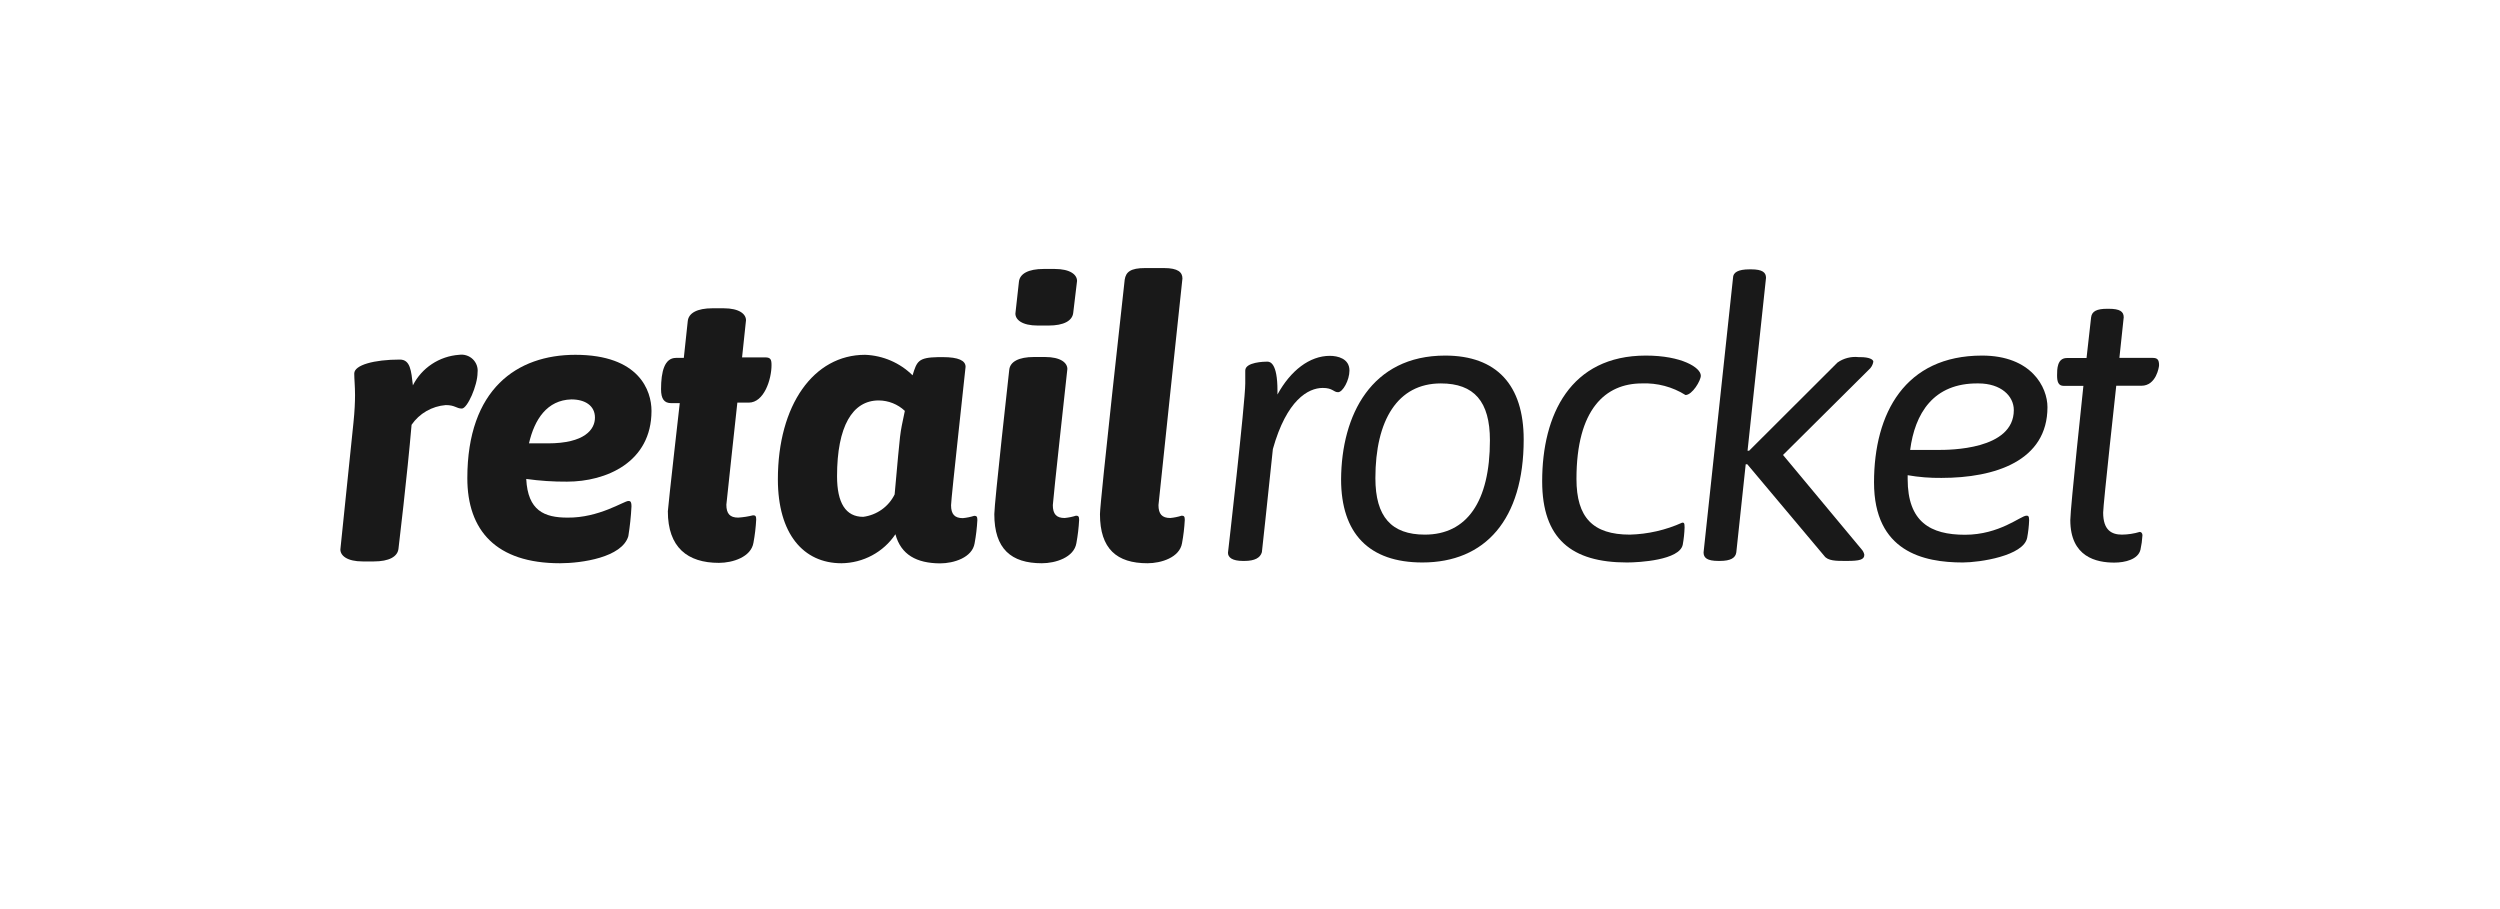 <svg width="220" height="80" viewBox="0 0 220 80" fill="none" xmlns="http://www.w3.org/2000/svg">
<g clip-path="url(#clip0_892_1113)">
<path d="M40.401 31.223C40.618 31.191 40.84 31.21 41.05 31.277C41.259 31.344 41.45 31.458 41.607 31.609C41.764 31.761 41.883 31.946 41.956 32.151C42.029 32.355 42.052 32.573 42.025 32.788C42.025 33.922 41.127 35.953 40.643 35.953C40.159 35.953 40.055 35.647 39.226 35.647C38.625 35.695 38.042 35.877 37.522 36.177C37.001 36.477 36.556 36.889 36.219 37.382C35.839 41.84 35.068 48.272 35.068 48.272C34.998 48.987 34.238 49.407 32.89 49.407H31.923C30.541 49.407 29.953 48.896 29.953 48.352L31.105 37.19C31.209 36.203 31.243 35.352 31.243 34.773C31.243 33.957 31.174 33.378 31.174 32.868C31.174 32.119 32.936 31.642 35.183 31.642C36.116 31.642 36.185 32.629 36.335 33.911C36.717 33.154 37.293 32.507 38.006 32.036C38.719 31.564 39.544 31.284 40.401 31.223Z" fill="#191919"/>
<path d="M55.293 44.087C55.432 44.087 55.57 44.087 55.57 44.563C55.526 45.441 55.433 46.316 55.293 47.184C54.74 49.056 51.181 49.566 49.28 49.566C43.648 49.566 41.125 46.673 41.125 42.079C41.125 34.218 45.514 31.223 50.628 31.223C56.261 31.223 57.332 34.388 57.332 36.158C57.332 40.695 53.324 42.385 49.902 42.385C48.7 42.393 47.499 42.314 46.309 42.147C46.447 44.938 47.898 45.55 49.937 45.55C52.702 45.584 54.913 44.087 55.293 44.087ZM46.55 39.016H48.209C51.458 39.016 52.356 37.791 52.356 36.748C52.356 35.704 51.492 35.148 50.283 35.148C48.14 35.205 47.034 36.906 46.55 39.016Z" fill="#191919"/>
<path d="M59.819 35.477H59.07C58.448 35.477 58.172 35.102 58.172 34.252C58.172 32.686 58.483 31.495 59.485 31.495H60.176L60.522 28.262C60.591 27.547 61.351 27.128 62.699 27.128H63.678C65.06 27.128 65.648 27.638 65.648 28.183L65.302 31.45H67.341C67.825 31.45 67.894 31.654 67.894 32.13C67.894 33.39 67.237 35.431 65.889 35.431H64.887C64.887 35.431 63.92 44.314 63.92 44.416C63.92 45.199 64.231 45.55 64.957 45.55C65.4 45.522 65.839 45.453 66.27 45.346C66.477 45.346 66.546 45.414 66.546 45.72C66.51 46.405 66.429 47.087 66.304 47.762C66.097 49.021 64.473 49.532 63.263 49.532C60.499 49.532 58.771 48.171 58.771 44.994C58.817 44.291 59.819 35.477 59.819 35.477Z" fill="#191919"/>
<path d="M78.797 47.014C78.279 47.789 77.575 48.427 76.747 48.872C75.92 49.317 74.994 49.556 74.051 49.566C70.699 49.566 68.453 46.98 68.453 42.181C68.453 35.647 71.598 31.223 76.125 31.223C77.7 31.282 79.194 31.926 80.306 33.027C80.686 31.802 80.79 31.461 82.552 31.427H82.967C84.349 31.427 84.971 31.733 84.971 32.278C84.971 32.414 83.693 43.883 83.693 44.461C83.693 45.244 84.004 45.596 84.73 45.596C85.07 45.564 85.406 45.495 85.732 45.392C85.939 45.392 86.008 45.459 86.008 45.766C85.972 46.451 85.891 47.133 85.766 47.808C85.559 49.067 83.935 49.577 82.725 49.577C80.663 49.566 79.281 48.817 78.797 47.014ZM78.728 43.508C79.281 37.451 79.143 38.506 79.626 36.158C79.007 35.572 78.182 35.243 77.323 35.239C75.019 35.239 73.66 37.508 73.66 41.909C73.66 44.257 74.42 45.482 75.963 45.482C76.554 45.405 77.116 45.184 77.599 44.839C78.082 44.495 78.47 44.037 78.728 43.508Z" fill="#191919"/>
<path d="M88.813 32.55C88.882 31.835 89.642 31.416 90.99 31.416H91.958C93.34 31.416 93.928 31.926 93.928 32.471C93.928 32.471 92.649 44.109 92.649 44.45C92.649 45.232 92.96 45.584 93.686 45.584C94.026 45.552 94.362 45.484 94.688 45.38C94.895 45.38 94.964 45.448 94.964 45.754C94.928 46.439 94.847 47.121 94.722 47.796C94.515 49.055 92.891 49.566 91.681 49.566C88.986 49.566 87.5 48.307 87.5 45.244C87.5 44.291 88.813 32.55 88.813 32.55ZM94.446 27.513C94.377 28.228 93.617 28.648 92.269 28.648H91.324C89.942 28.648 89.355 28.137 89.355 27.593L89.665 24.802C89.735 24.088 90.495 23.668 91.843 23.668H92.81C94.192 23.668 94.78 24.178 94.78 24.723L94.446 27.513Z" fill="#191919"/>
<path d="M98.974 24.61C99.078 23.929 99.492 23.589 100.771 23.589H102.43C103.674 23.589 104.054 23.963 104.054 24.508C104.054 24.508 101.946 44.314 101.946 44.45C101.946 45.233 102.257 45.584 102.983 45.584C103.323 45.553 103.659 45.484 103.985 45.38C104.192 45.38 104.261 45.448 104.261 45.755C104.225 46.44 104.144 47.122 104.019 47.796C103.812 49.056 102.188 49.566 100.978 49.566C98.283 49.566 96.797 48.307 96.797 45.244C96.797 44.189 98.974 24.61 98.974 24.61Z" fill="#191919"/>
<path d="M109.514 49.362H109.376C108.443 49.362 108.062 49.056 108.062 48.647C108.062 48.647 109.583 35.375 109.583 33.741C109.583 32.925 109.583 32.788 109.583 32.607C109.583 31.858 111.276 31.824 111.518 31.824C111.76 31.824 112.417 31.926 112.417 34.377C112.425 34.49 112.425 34.604 112.417 34.717C113.569 32.607 115.25 31.314 117.024 31.314C117.715 31.314 118.752 31.552 118.752 32.607C118.752 33.458 118.165 34.513 117.75 34.513C117.335 34.513 117.301 34.138 116.402 34.138C115.124 34.138 113.223 35.193 112.013 39.515C111.564 43.871 111.046 48.59 111.046 48.59C110.908 49.09 110.412 49.362 109.514 49.362Z" fill="#191919"/>
<path d="M127.173 31.291C131.7 31.291 134.085 33.877 134.085 38.676C134.085 45.72 130.698 49.498 125.169 49.498C120.469 49.498 118.016 46.945 118.016 42.181C118.05 36.532 120.676 31.291 127.173 31.291ZM131.113 38.744C131.113 35.341 129.73 33.741 126.793 33.741C122.992 33.741 121.034 36.974 121.034 42.079C121.034 45.482 122.45 47.047 125.388 47.047C129.074 47.047 131.113 44.155 131.113 38.744Z" fill="#191919"/>
<path d="M148.082 47.932C147.806 49.294 144.247 49.498 143.175 49.498C138.303 49.498 135.711 47.422 135.711 42.351C135.711 36.498 138.199 31.291 144.834 31.291C147.979 31.291 149.672 32.346 149.672 33.06C149.672 33.503 148.912 34.762 148.324 34.762C147.182 34.043 145.843 33.687 144.488 33.741C141.275 33.741 138.729 36.01 138.729 42.147C138.729 45.55 140.18 47.047 143.429 47.047C145.021 47.005 146.588 46.646 148.036 45.992C148.175 45.992 148.244 45.992 148.244 46.401C148.228 46.914 148.174 47.426 148.082 47.932Z" fill="#191919"/>
<path d="M161.698 31.904C162.239 31.523 162.904 31.353 163.564 31.427H163.702C164.497 31.427 164.854 31.631 164.854 31.835C164.806 32.114 164.659 32.367 164.44 32.55L156.906 40.037L163.818 48.341C163.942 48.474 164.025 48.639 164.06 48.817C164.06 49.26 163.645 49.362 162.504 49.362H162.366C161.606 49.362 160.846 49.362 160.535 48.919L153.761 40.854H153.623L152.794 48.613C152.725 49.089 152.31 49.362 151.342 49.362H151.227C150.225 49.362 149.914 49.089 149.914 48.613L152.506 24.451C152.506 23.974 152.955 23.702 153.957 23.702H154.095C155.098 23.702 155.409 23.974 155.409 24.451L153.784 39.663H153.923L161.698 31.904Z" fill="#191919"/>
<path d="M178.322 45.38C178.461 45.38 178.564 45.38 178.564 45.788C178.544 46.302 178.486 46.814 178.391 47.32C178.08 48.919 174.21 49.498 172.724 49.498C169.268 49.498 164.914 48.545 164.914 42.453C164.914 36.362 167.644 31.291 174.417 31.291C178.772 31.291 180.177 34.081 180.177 35.828C180.177 40.559 175.569 42.056 170.846 42.056C169.85 42.068 168.855 41.989 167.874 41.818V42.158C167.874 45.936 169.879 47.059 172.92 47.059C175.961 47.059 177.838 45.38 178.322 45.38ZM168.093 39.594H170.547C171.549 39.594 177.216 39.594 177.216 36.089C177.216 34.83 176.065 33.741 174.106 33.741C170.098 33.684 168.508 36.43 168.093 39.594Z" fill="#191919"/>
<path d="M184.018 27.922C184.088 27.377 184.537 27.173 185.435 27.173H185.573C186.541 27.173 186.887 27.411 186.887 27.922L186.507 31.495H189.444C189.859 31.495 189.997 31.665 189.997 32.142C189.997 32.278 189.755 33.946 188.442 33.946H186.23C186.23 33.946 185.078 44.427 185.078 45.108C185.078 46.673 185.838 47.047 186.737 47.047C187.264 47.041 187.788 46.961 188.292 46.809C188.396 46.809 188.534 46.877 188.534 47.116C188.511 47.539 188.453 47.96 188.361 48.375C188.154 49.226 187.013 49.509 186.057 49.509C184.502 49.509 182.187 49.033 182.187 45.766C182.187 44.745 183.339 33.957 183.339 33.957H181.611C181.127 33.957 181.023 33.582 181.023 33.038C181.023 32.493 181.023 31.506 181.887 31.506H183.615L184.018 27.922Z" fill="#191919"/>
</g>
<defs>
<clipPath id="clip0_892_1113">
<rect width="160" height="26" fill="white" transform="translate(30 23.6)"/>
</clipPath>
</defs>
</svg>
